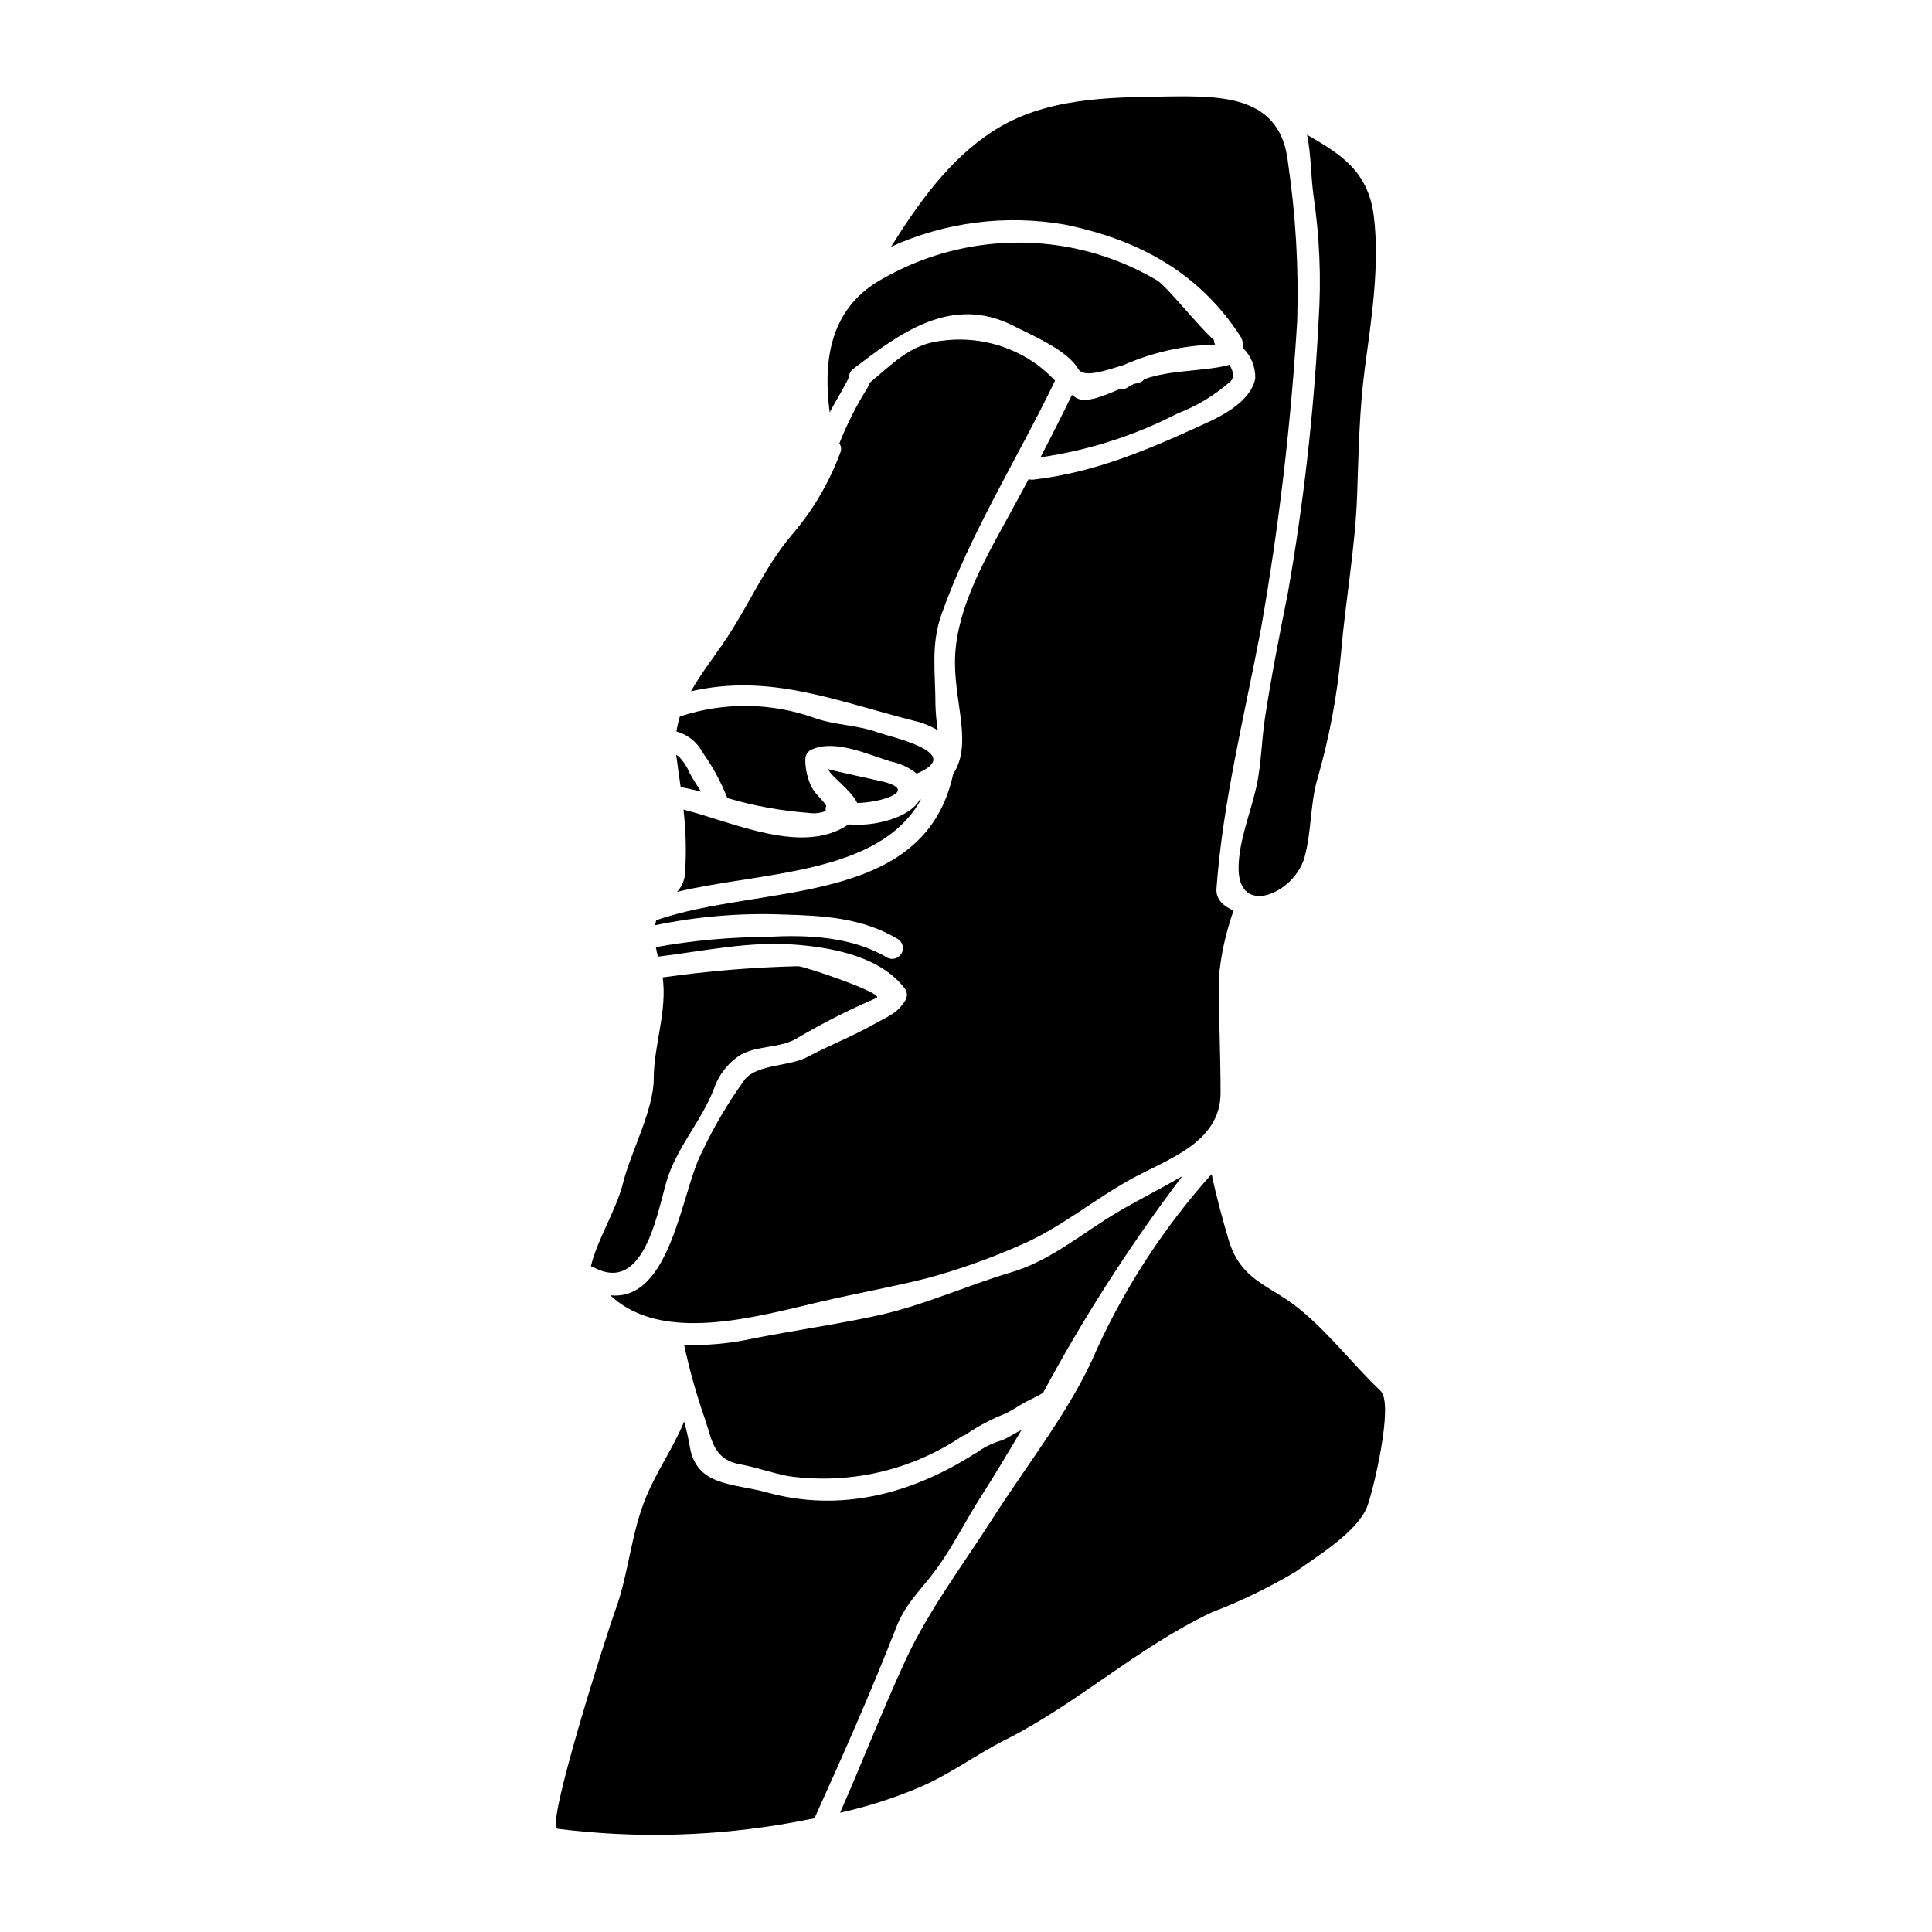 <?xml version="1.0" encoding="UTF-8"?>
<!-- Uploaded to: SVG Repo, www.svgrepo.com, Generator: SVG Repo Mixer Tools -->
<svg fill="#000000" width="800px" height="800px" version="1.1" viewBox="144 144 512 512" xmlns="http://www.w3.org/2000/svg">
 <g>
  <path d="m423.61 244.86c-1.363-1.387-2.809-2.695-4.328-3.91-7.387-5.519-16.656-7.902-25.789-6.633-8.414 0.883-13.289 6.465-19.238 11.309-0.031 0.32-0.109 0.637-0.23 0.938-2.988 4.738-5.531 9.746-7.594 14.957 0.484 0.66 0.605 1.523 0.312 2.293-2.973 8.066-7.371 15.531-12.988 22.043-7.031 8.332-11.109 18.078-17.086 27.117-3.117 4.723-6.801 9.297-9.551 14.227 20.945-4.816 38.344 2.551 59.34 7.871h-0.004c2.141 0.496 4.188 1.328 6.066 2.465-0.355-2.301-0.562-4.617-0.621-6.945 0-8.414-1.273-15.785 1.641-23.887 7.762-21.773 20.062-41.07 30.07-61.844z"/>
  <path d="m376.54 338.07c-5.41-1.969-11.25-1.871-16.578-3.769v-0.004c-11.547-4.144-24.148-4.293-35.789-0.422-0.406 1.297-0.711 2.621-0.91 3.965 2.988 0.816 5.504 2.84 6.945 5.582 2.664 3.746 4.859 7.801 6.543 12.074 7.039 2.074 14.281 3.394 21.598 3.938 1.512 0.234 3.055 0.059 4.477-0.508-0.051-0.469-0.004-0.941 0.141-1.391-0.707-1.246-2.754-2.977-3.766-4.723-1.188-2.344-1.797-4.938-1.789-7.566 0.008-1.277 0.848-2.398 2.07-2.758 6.121-2.523 14.82 1.574 20.574 3.312v0.004c2.519 0.5 4.879 1.598 6.883 3.203 13.152-5.5-7.012-9.691-10.398-10.938z"/>
  <path d="m388.07 355.86c-0.121 0.051-0.242 0.09-0.367 0.113-2.691 4.844-12.328 7.168-18.816 6.492-12.16 8.328-30.492-0.566-43.758-3.914 0.664 5.684 0.797 11.414 0.391 17.121-0.152 1.75-0.891 3.394-2.098 4.676 22.621-5.387 53.621-4.453 64.648-24.488z"/>
  <path d="m470.17 245c1.047-1.16 0.594-2.719-0.344-4.309-6.691 1.785-15.5 1.246-22.559 3.797h0.004c-0.5 0.617-1.223 1.016-2.012 1.105-0.223 0.027-0.48 0.086-0.762 0.141-0.539 0.266-1.066 0.559-1.574 0.879-0.57 0.449-1.316 0.605-2.016 0.426-4.023 1.699-9.098 3.996-11.703 2.41v-0.004c-0.391-0.238-0.77-0.504-1.133-0.785-2.664 5.512-5.473 11.047-8.332 16.531 12.695-1.824 24.992-5.762 36.387-11.648 5.156-1.984 9.91-4.879 14.043-8.543z"/>
  <path d="m371.18 356.8c6.402-0.113 15.926-3.176 7.367-5.512-1.332-0.371-15.047-3.285-15.102-3.488 0.594 1.82 6.035 5.457 7.734 9z"/>
  <path d="m485.3 301.14c-2.18 10.883-4.449 22.434-6.094 33.297-0.879 5.902-0.961 12.16-2.207 17.91-1.531 6.914-4.676 14.398-4.762 21.484-0.195 13.402 14.824 6.941 17.488-2.664 1.844-6.691 1.473-13.941 3.34-20.52 3.176-10.938 5.289-22.152 6.32-33.496 1.18-14.082 3.793-27.996 4.277-42.141 0.395-11.109 0.566-22.414 2.039-33.438 1.727-12.895 3.996-27.375 2.363-40.383-1.531-12.203-9.379-16.633-17.684-21.48 1.078 5.117 0.992 10.738 1.699 16.008v0.004c1.645 11.02 2.098 22.184 1.363 33.301-1.234 24.184-3.953 48.27-8.145 72.117z"/>
  <path d="m465.69 234.09c-3.996-3.488-12.551-14.285-15.047-15.785v0.004c-6.754-3.996-14.113-6.859-21.793-8.473-17.973-3.762-36.699-0.582-52.426 8.898-12.668 7.793-14.285 21.422-12.551 34.543 1.668-3.117 3.57-6.121 5.098-9.266 0.02-0.898 0.457-1.734 1.18-2.269 12.203-9.352 25.977-19.836 42.531-11.336 5.047 2.578 14.113 6.348 17.09 11.391 1.445 2.496 7.422 0.312 11.957-1.047 7.664-3.379 15.914-5.227 24.285-5.438-0.027-0.031-0.055-0.059-0.055-0.086-0.168-0.355-0.258-0.742-0.27-1.137z"/>
  <path d="m392.27 559.67c4.449-6.18 7.707-12.84 11.809-19.242 3.656-5.723 7.141-11.559 10.602-17.43-1.816 0.789-3.344 1.969-5.215 2.719h-0.004c-2.191 0.625-4.269 1.602-6.148 2.894-0.32 0.281-0.695 0.496-1.105 0.621l-0.395 0.312c-16.531 10.43-35.336 15.305-54.609 9.945-8.84-2.438-18.645-1.527-20.402-12.125v-0.004c-0.387-2.234-0.891-4.449-1.5-6.633-2.805 6.828-7.172 12.988-10.031 19.863-4.109 9.84-4.59 20.262-8.191 30.094-2.152 5.836-18.645 57.527-15.352 57.953v0.004c20.965 2.641 42.215 2.035 62.996-1.785 1.758-0.34 3.461-0.68 5.117-0.992 7.566-16.719 15.105-33.719 21.793-50.895 2.473-6.266 6.781-9.977 10.637-15.301z"/>
  <path d="m329.75 353.76c-0.992-1.641-2.098-3.172-3.031-4.988-0.648-1.566-1.582-2.996-2.758-4.223-0.141-0.109-0.453-0.34-0.762-0.535v0.055c0.395 3.004 0.789 5.781 1.18 8.5 1.797 0.375 3.586 0.77 5.371 1.191z"/>
  <path d="m321.14 455.5c2.977-8.301 8.926-14.848 12.07-22.98 1.273-3.723 3.769-6.898 7.086-9.012 4.621-2.523 10.629-1.727 14.852-4.328 6.805-4.023 13.867-7.602 21.141-10.711 2.363-1.105-19.129-8.414-20.77-8.414-12.02 0.285-24.008 1.277-35.906 2.973 1.242 8.84-2.363 18.105-2.363 26.766 0 8.359-6.094 19.5-8.133 27.688-1.844 7.34-6.773 14.797-8.531 22.105h0.004c0.219 0.031 0.426 0.102 0.621 0.199 14.207 7.852 17.316-16.945 19.93-24.285z"/>
  <path d="m488.36 490.89c-7.82-6.375-15.5-7.367-18.758-18.305-1.699-5.809-3.285-11.562-4.508-17.43v-0.004c-12.43 13.871-22.691 29.539-30.438 46.477-6.516 15.5-18.5 30.488-27.551 44.719-7.906 12.355-17.031 24.426-23.152 37.66-6.18 13.406-11.414 26.977-17.32 40.383 7.191-1.594 14.219-3.84 21-6.715 8.16-3.461 14.957-8.66 22.781-12.594 19.156-9.637 35.086-24.512 54.668-33.777v-0.004c7.695-2.941 15.129-6.535 22.215-10.742 5.512-3.969 16.324-10.512 18.988-17.199 1.445-3.629 7.254-27.293 3.57-30.777-7.469-7.102-13.508-15.176-21.496-21.691z"/>
  <path d="m453.28 169.57c-15.871 0.199-32.535 0.371-46.164 9.211-11.477 7.422-19.68 18.961-26.977 30.605h-0.004c14.402-6.535 30.441-8.582 46.023-5.871 19.41 3.969 35.535 12.594 46.559 29.613v0.004c0.566 0.914 0.797 1.996 0.652 3.062 2.184 2.117 3.375 5.059 3.285 8.102-1.047 5.609-7.789 9.445-12.637 11.648-15.102 6.969-29.609 13.262-46.16 15.16h-0.004c-0.422 0.059-0.848 0.008-1.246-0.141-2.066 3.852-4.144 7.68-6.234 11.477-6.234 11.336-13.543 24.48-13.289 37.785 0.195 11.309 4.504 21.227-0.484 28.906-7.652 35.508-51.121 29.102-78.691 38.738-0.125 0.438-0.223 0.883-0.285 1.332 11.215-2.344 22.672-3.297 34.117-2.836 10.715 0.312 20.828 0.879 30.238 6.519 1.277 0.824 1.68 2.508 0.914 3.82s-2.43 1.789-3.777 1.082c-9.156-5.512-21.055-6.125-31.398-5.512v0.004c-10.031 0.035-20.039 0.945-29.91 2.719 0.141 0.824 0.34 1.672 0.539 2.523 12.551-1.504 24.227-4.223 37.18-3.117 9.918 0.852 22.215 3.34 28.422 11.809 0.523 0.879 0.523 1.977 0 2.859-2.32 3.711-4.648 4.25-8.66 6.519-5.328 3.031-11.703 5.512-17.285 8.5-4.789 2.551-13.117 1.898-16.531 5.863l-0.004 0.004c-4.481 6.16-8.359 12.738-11.59 19.641-5.297 10.258-8.105 39.359-24.145 37.66 13.684 12.988 38.625 5.695 55.656 1.727 9.637-2.266 19.156-3.91 28.793-6.375 8.168-2.25 16.16-5.09 23.914-8.504 10.43-4.359 19.387-11.93 29.277-17.43 9.609-5.383 24.09-9.637 24.09-23.066 0-10.059-0.484-20.121-0.484-30.207h-0.004c0.531-6.18 1.855-12.262 3.938-18.105-2.606-1.105-4.723-2.918-4.535-5.75 1.645-22.98 7.512-46.277 11.809-69.008 4.742-26.969 7.941-54.188 9.586-81.52 0.422-13.898-0.379-27.809-2.387-41.566-1.844-18.172-17.262-18.059-32.105-17.887z"/>
  <path d="m411.99 481.17c-11.734 3.488-22.926 8.66-34.945 11.336-11.191 2.496-22.867 4.082-34.145 6.348-5.781 1.219-11.691 1.746-17.598 1.574 1.438 6.695 3.293 13.289 5.555 19.75 1.898 5.699 2.293 10.629 9.352 11.902 4.328 0.766 8.441 2.328 12.754 3.117 16.109 2.269 32.488-1.496 45.992-10.566 0.25-0.16 0.531-0.277 0.82-0.344 3.324-2.289 6.898-4.191 10.656-5.668 1.781-0.82 3.227-1.871 4.93-2.832 1.699-0.965 3.461-1.641 5.074-2.691h-0.004c10.793-20.066 23.129-39.262 36.898-57.414-5.695 3.34-11.703 6.316-17.254 9.609-9.16 5.426-17.688 12.82-28.086 15.879z"/>
 </g>
</svg>